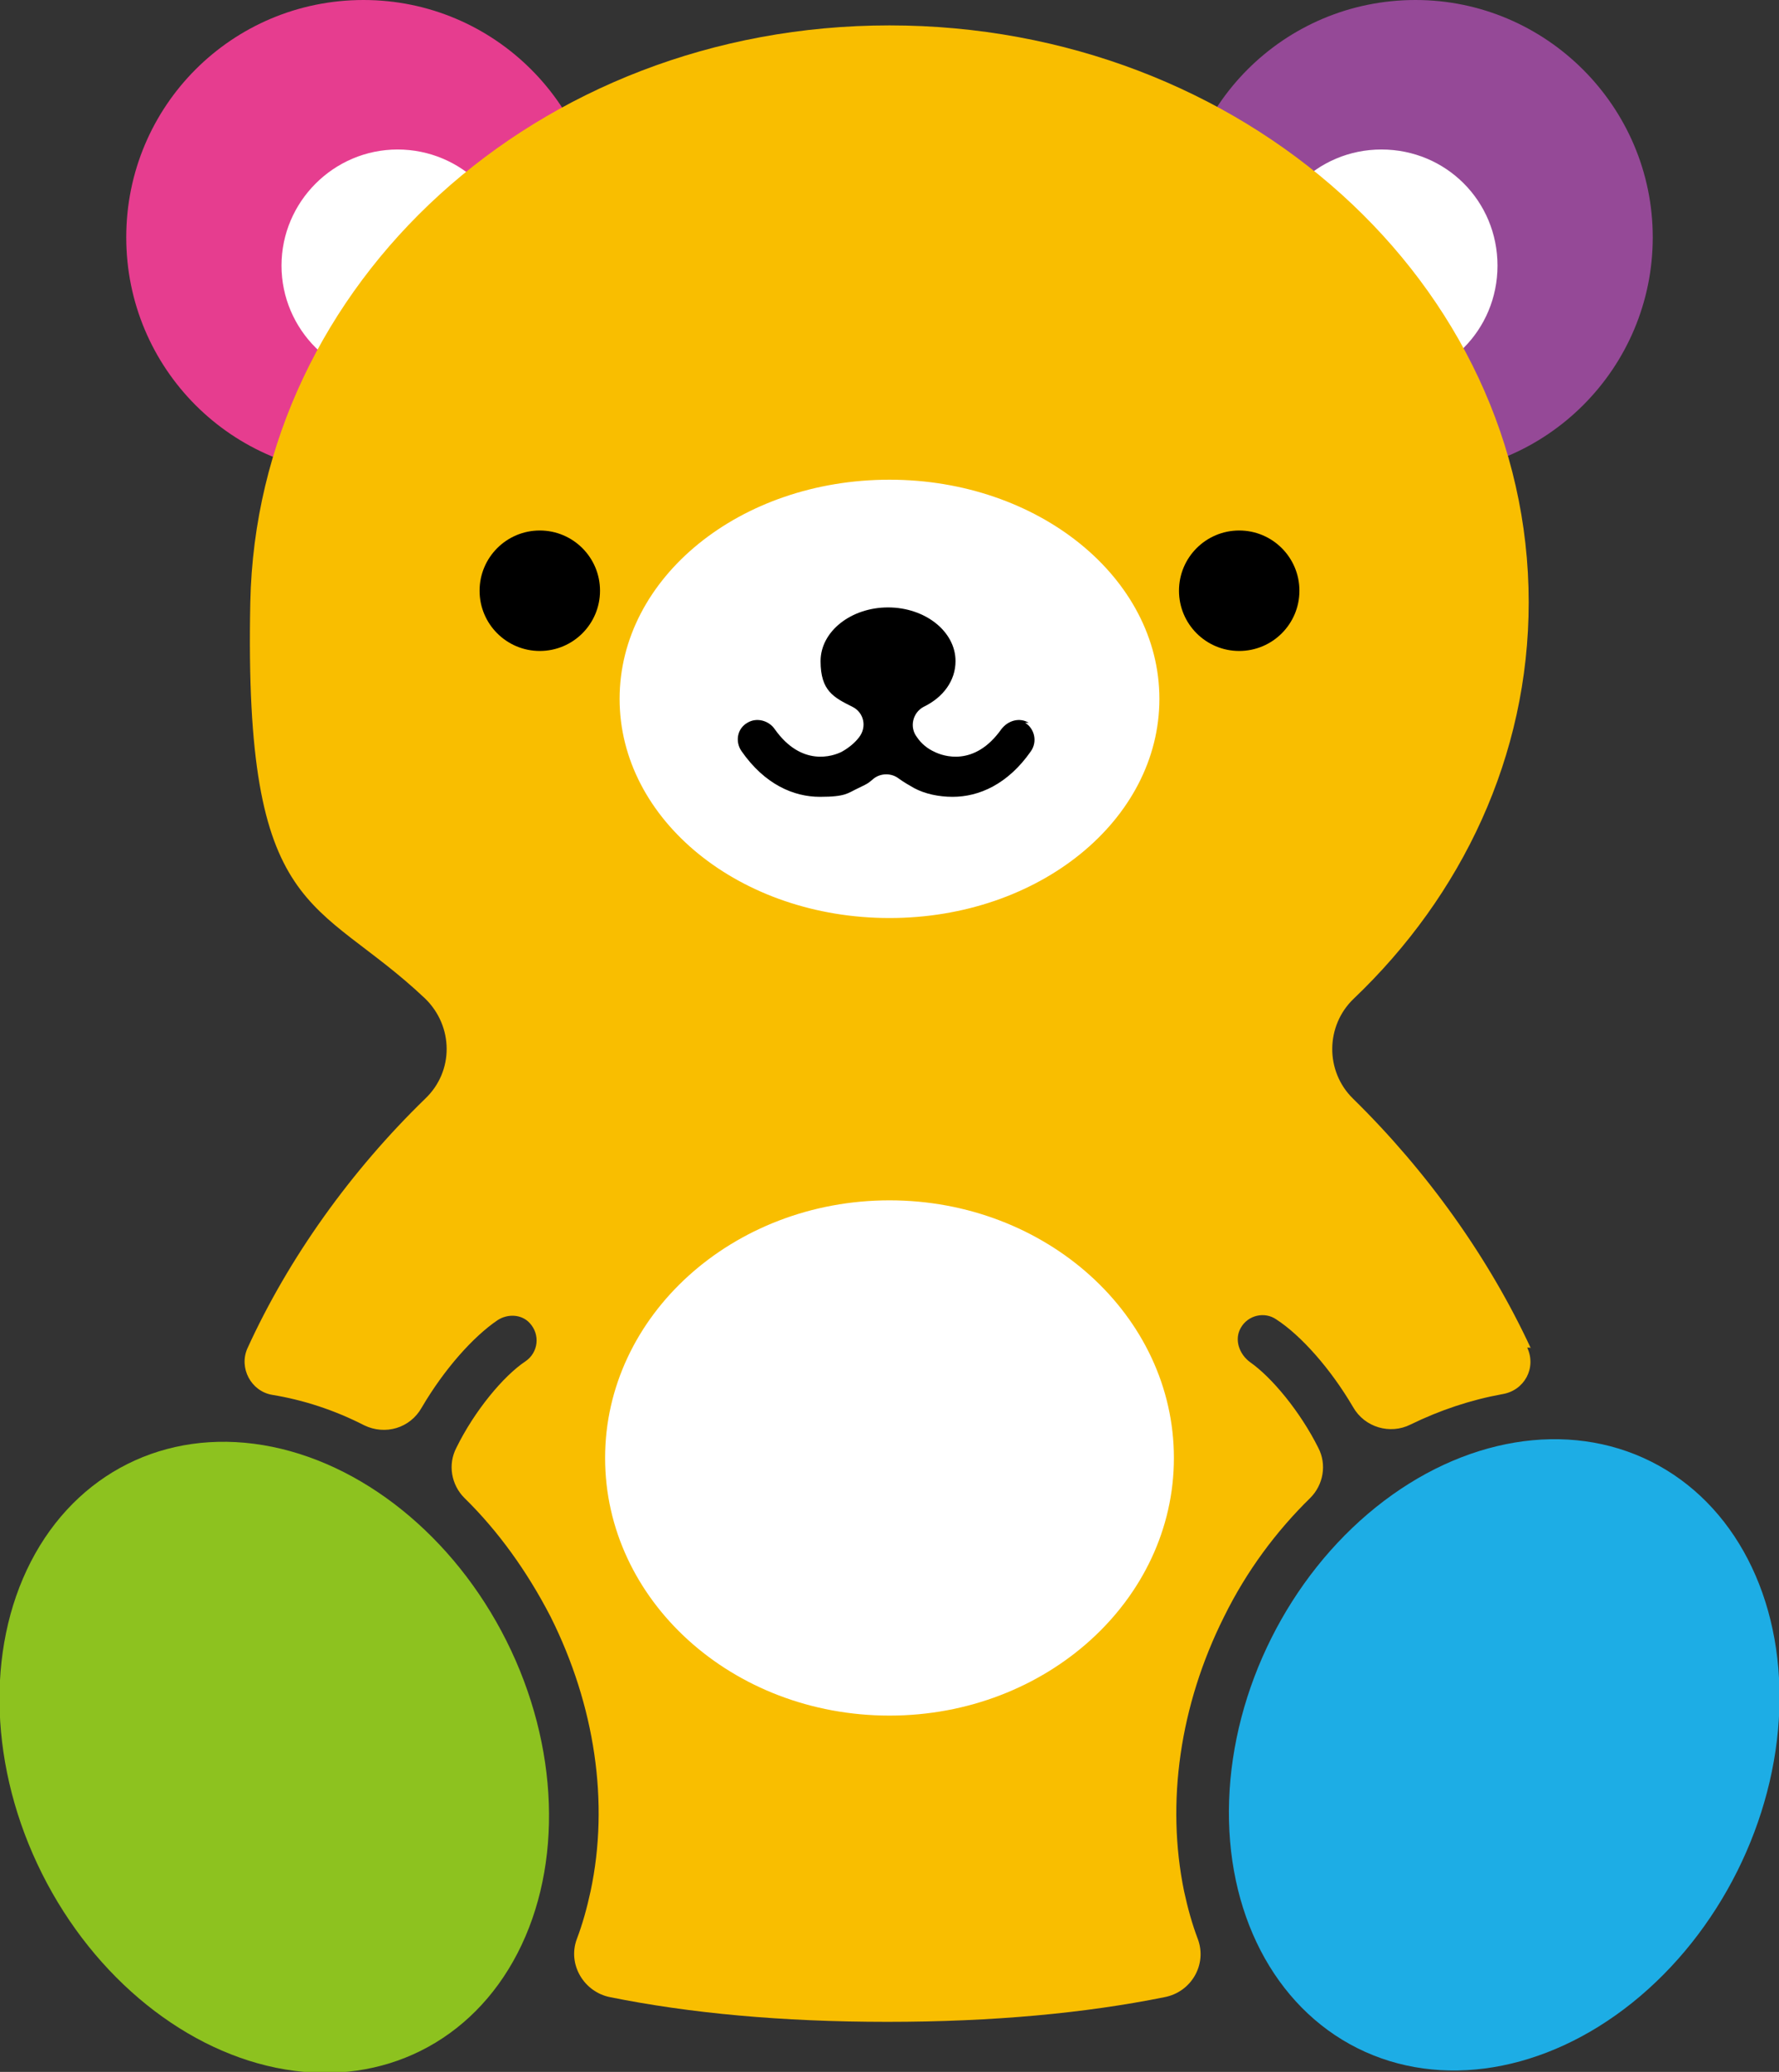 <?xml version="1.0" encoding="UTF-8"?>
<svg id="_レイヤー_1" xmlns="http://www.w3.org/2000/svg" version="1.1" viewBox="0 0 245.2 285.5">
  <rect x="0" y="0" width="245.2" height="285.5" fill="#333333" stroke="none"/>
  <!-- Generator: Adobe Illustrator 29.0.1, SVG Export Plug-In . SVG Version: 2.1.0 Build 192)  -->
  <defs>
    <style>
      .st0 {
        fill: #1dade5;
      }

      .st1 {
        fill: #954997;
      }

      .st2 {
        fill: #fff;
      }

      .st3 {
        fill: #e63d8f;
      }

      .st4 {
        fill: #f9be00;
      }

      .st5 {
        fill: #8dc21f;
      }
    </style>
  </defs>
  <circle class="st2" cx="123.8" cy="199.7" r="43.6"/>
  <circle class="st2" cx="123.8" cy="96.8" r="43.6"/>
  <circle class="st2" cx="54.3" cy="30" r="22.2"/>
  <ellipse class="st2" cx="188.5" cy="37" rx="27.8" ry="22.2"/>
  <path class="st1" d="M195.1,0c-18.1,0-32.7,14.6-32.7,32.7s14.6,32.7,32.7,32.7,32.7-14.7,32.7-32.7S213.1,0,195.1,0ZM190.4,52.6c-8.8,0-16-7.2-16-16s7.1-16,16-16,16,7.1,16,16-7.1,16-16,16Z"/>
  <path class="st3" d="M50.1,0C32,0,17.4,14.6,17.4,32.7s14.6,32.7,32.7,32.7,32.7-14.7,32.7-32.7S68.2,0,50.1,0ZM54.8,52.6c-8.8,0-16-7.2-16-16s7.2-16,16-16,16,7.1,16,16-7.2,16-16,16Z"/>
  <path class="st4" d="M211,185.8c-5.8-12.5-14.3-24.4-24.5-34.4-3.9-3.8-3.8-10.1.1-13.8,14.9-14.2,24.1-33.4,24.1-54.6,0-43.9-39.4-79.5-88.1-79.5S35.4,39.1,34.5,83s9.1,40.4,24.1,54.6c3.9,3.8,4,10,0,13.8-10.2,9.9-18.8,21.9-24.5,34.4-1.2,2.7.5,5.9,3.4,6.4,4.3.7,8.6,2.1,12.7,4.2,2.9,1.4,6.3.4,7.9-2.4,3.1-5.3,7.1-9.8,10.5-12.1,1.4-.9,3.3-.8,4.4.4,1.5,1.6,1.2,4.1-.6,5.3-3,2-7,6.8-9.5,11.9-1.2,2.3-.7,5.1,1.1,6.9,4.7,4.6,8.7,10.2,11.9,16.4,6.1,12.2,8.1,25.6,5.5,37.8-.5,2.3-1.1,4.5-1.9,6.6-1.3,3.5,1,7.3,4.6,8,10.9,2.2,23.6,3.4,38.2,3.4s27.3-1.2,38.2-3.4c3.7-.7,5.9-4.5,4.6-8-.8-2.1-1.4-4.3-1.9-6.6-2.5-12.2-.6-25.6,5.5-37.8,3.1-6.3,7.2-11.8,11.9-16.4,1.8-1.8,2.3-4.6,1.1-6.9-2.5-5-6.4-9.7-9.4-11.8-1.5-1.1-2.2-3.1-1.3-4.7,1-1.8,3.3-2.3,4.9-1.2,3.4,2.2,7.5,6.8,10.6,12.1,1.6,2.8,5.1,3.8,7.9,2.4,4.1-2,8.3-3.4,12.7-4.2,3-.5,4.7-3.6,3.4-6.4h.4ZM122.6,66.1c20.5,0,37.2,13.5,37.2,30.2s-16.6,30.2-37.2,30.2-37.2-13.5-37.2-30.2,16.6-30.2,37.2-30.2ZM122.6,236.4c-21.7,0-39.2-15.9-39.2-35.5s17.6-35.5,39.2-35.5,39.2,15.9,39.2,35.5-17.6,35.5-39.2,35.5Z"/>
  <circle cx="74.4" cy="81.4" r="8.3"/>
  <circle cx="170.8" cy="81.4" r="8.3"/>
  <path d="M141.8,99.6c-1.3-.8-2.9-.3-3.8.9-3.7,5.2-8,3.7-9.2,3.1-.9-.4-1.8-1.1-2.4-2-1.1-1.4-.6-3.4.9-4.2,2.7-1.3,4.4-3.6,4.4-6.3,0-4.1-4.2-7.4-9.3-7.4s-9.3,3.3-9.3,7.4,1.8,5,4.4,6.3c1.6.8,2,2.8.9,4.2-.6.8-1.5,1.5-2.4,2-1.2.6-5.5,2.1-9.2-3.1-.8-1.2-2.5-1.7-3.8-.9-1.4.8-1.7,2.6-.8,3.9,3.2,4.6,7.2,6.3,10.8,6.3s3.8-.5,5.3-1.2,1.5-.8,2.1-1.3c1-.8,2.5-.8,3.5,0,.7.5,1.4.9,2.1,1.3,1.5.8,3.4,1.2,5.3,1.2,3.6,0,7.6-1.7,10.8-6.3.9-1.3.5-3.1-.8-3.9h.5Z"/>
  <ellipse class="st5" cx="37.8" cy="242.1" rx="35.8" ry="45.2" transform="translate(-104.4 42.6) rotate(-26.6)"/>
  <ellipse class="st0" cx="207.3" cy="241.8" rx="45.2" ry="35.9" transform="translate(-101.7 318.9) rotate(-63.4)"/>
</svg>